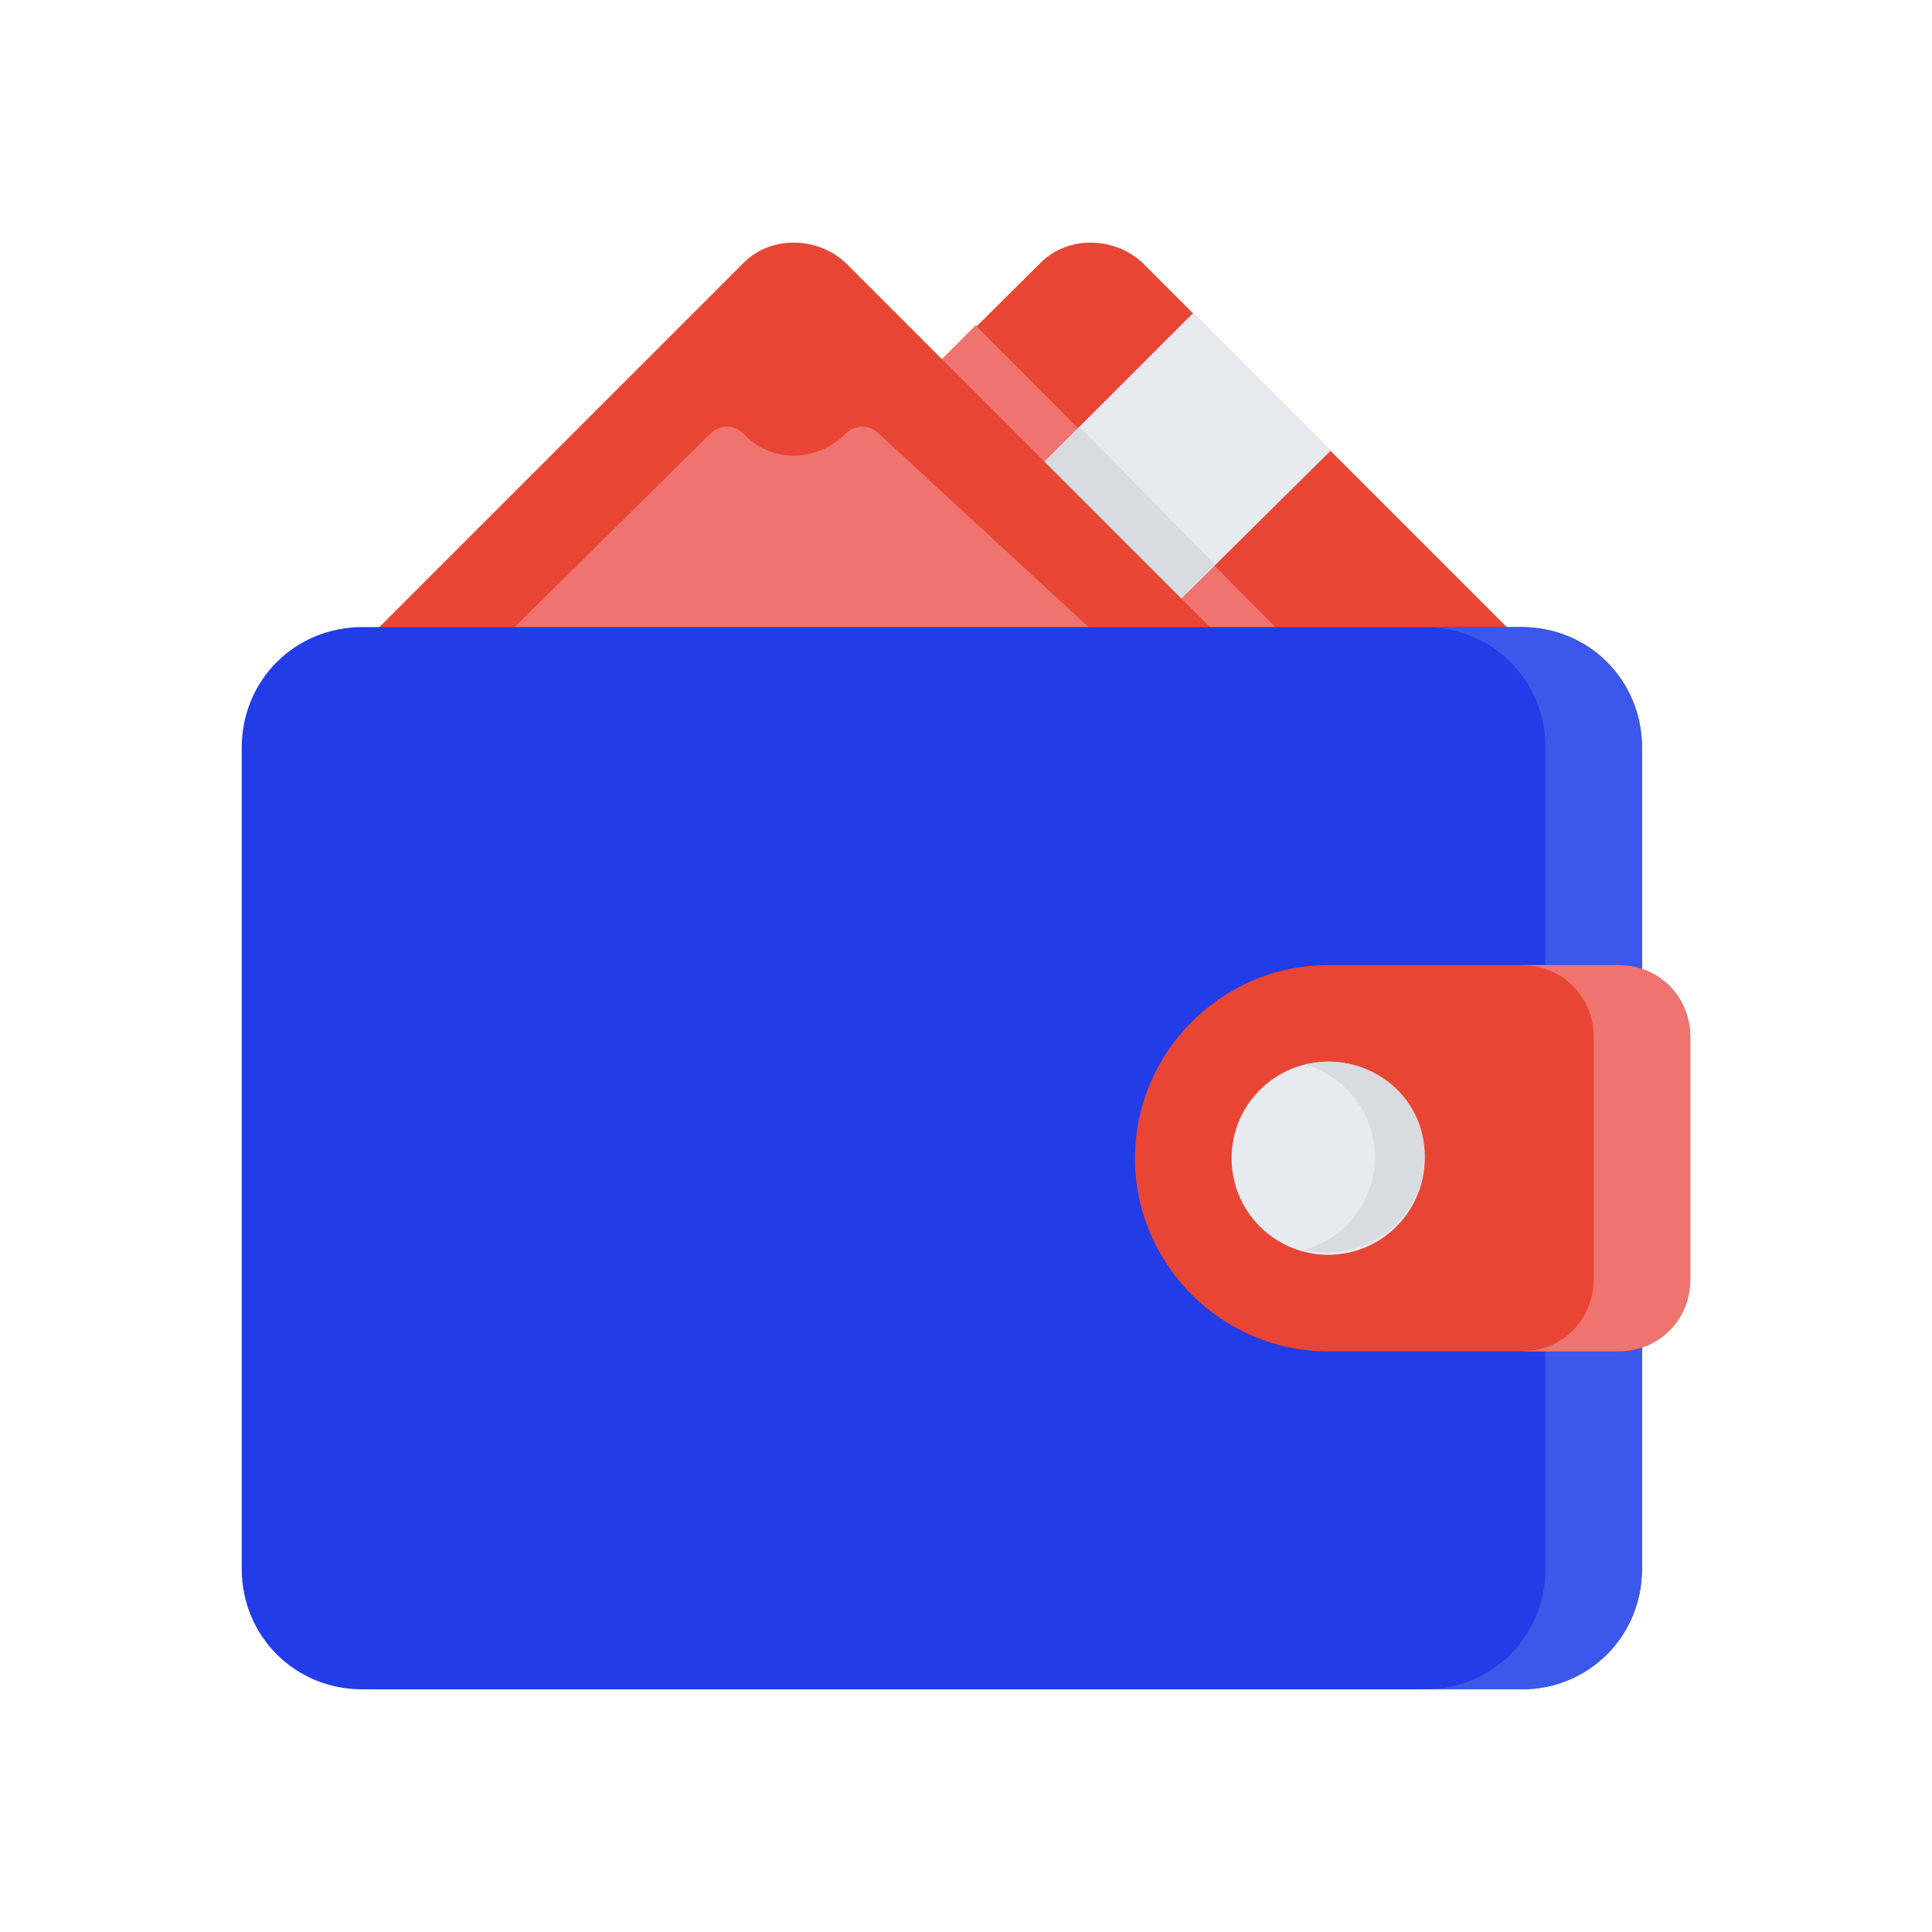 <!-- Generated by IcoMoon.io -->
<svg version="1.1" xmlns="http://www.w3.org/2000/svg" width="1024" height="1024" viewBox="0 0 1024 1024">
<title></title>
<g id="icomoon-ignore">
</g>
<path fill="#e94535" d="M802.468 336.21l-197.056-197.056c-15.36-14.072-39.664-14.072-53.748 0l-198.344 197.056c-5.116 5.116-5.116 12.796 0 17.912 2.564 2.564 5.116 3.84 8.956 3.84h431.226c5.116 0 10.233-2.564 11.52-7.68 2.564-5.116 1.276-10.233-2.564-14.072z"></path>
<path fill="#ef746f" d="M517.116 172.414l-163.791 163.791c-5.116 5.116-5.116 12.796 0 17.912 2.564 2.564 5.116 3.84 8.956 3.84h339.1l-184.26-185.548z"></path>
<path fill="#e7eaef" d="M440.34 357.962h144.596l120.28-119.004-72.936-72.936z"></path>
<path fill="#d8dbe0" d="M572.14 226.162l-131.8 131.8h144.596l58.864-58.864z"></path>
<path fill="#e94535" d="M645.076 336.21l-197.056-197.056c-15.36-14.072-39.664-14.072-53.748 0l-197.056 197.056c-5.116 5.116-5.116 12.796 0 17.912 1.276 2.564 5.116 3.84 8.956 3.84h431.226c5.116 0 10.233-2.564 11.52-7.68s0-10.233-3.84-14.072z"></path>
<path fill="#ef746f" d="M581.096 336.21l-115.164-106.208c-5.116-5.116-12.796-5.116-17.912 0-15.36 15.36-39.664 15.36-53.748 0-5.116-5.116-12.796-5.116-17.912 0l-107.484 106.208c-3.84 3.84-5.116 8.956-2.564 14.072s6.398 7.68 11.52 7.68h294.308c7.68 0 12.796-6.398 12.796-12.796 0-3.84-1.276-6.398-3.84-8.956v0z"></path>
<path fill="#223ce8" d="M192.1 332.37h614.211c35.826 0 63.98 28.156 63.98 63.98v435.064c0 35.826-28.156 63.98-63.98 63.98h-614.211c-35.826 0-63.98-28.156-63.98-63.98v-435.064c0-35.826 28.156-63.98 63.98-63.98z"></path>
<path fill="#3b58ea" d="M806.308 332.37h-51.184c35.826 0 63.98 28.156 63.98 63.98v435.064c0 35.826-28.156 63.98-63.98 63.98h51.184c35.826 0 63.98-28.156 63.98-63.98v-435.064c0-35.826-28.156-63.98-63.98-63.98z"></path>
<path fill="#e94535" d="M857.492 511.514h-153.552c-56.3 0-102.368 46.068-102.368 102.368s46.068 102.368 102.368 102.368h153.552c21.752 0 38.388-16.636 38.388-38.388v-127.96c0-21.752-16.636-38.388-38.388-38.388z"></path>
<path fill="#ef746f" d="M857.492 511.514h-51.184c21.752 0 38.388 16.636 38.388 38.388v127.96c0 21.752-16.636 38.388-38.388 38.388h51.184c21.752 0 38.388-16.636 38.388-38.388v-127.96c0-21.752-16.636-38.388-38.388-38.388z"></path>
<path fill="#e7eaef" d="M755.124 613.882c0 28.266-22.918 51.184-51.184 51.184s-51.184-22.918-51.184-51.184c0-28.266 22.918-51.184 51.184-51.184s51.184 22.918 51.184 51.184z"></path>
<path fill="#d8dbe0" d="M703.94 562.698c-3.84 0-8.956 1.276-12.796 1.276 26.868 7.68 43.504 35.826 35.826 62.704-5.116 17.912-17.912 30.708-35.826 35.826 3.84 1.276 8.956 1.276 12.796 1.276 28.156 0 51.184-23.029 51.184-51.184s-23.029-49.908-51.184-49.908z"></path>
</svg>
